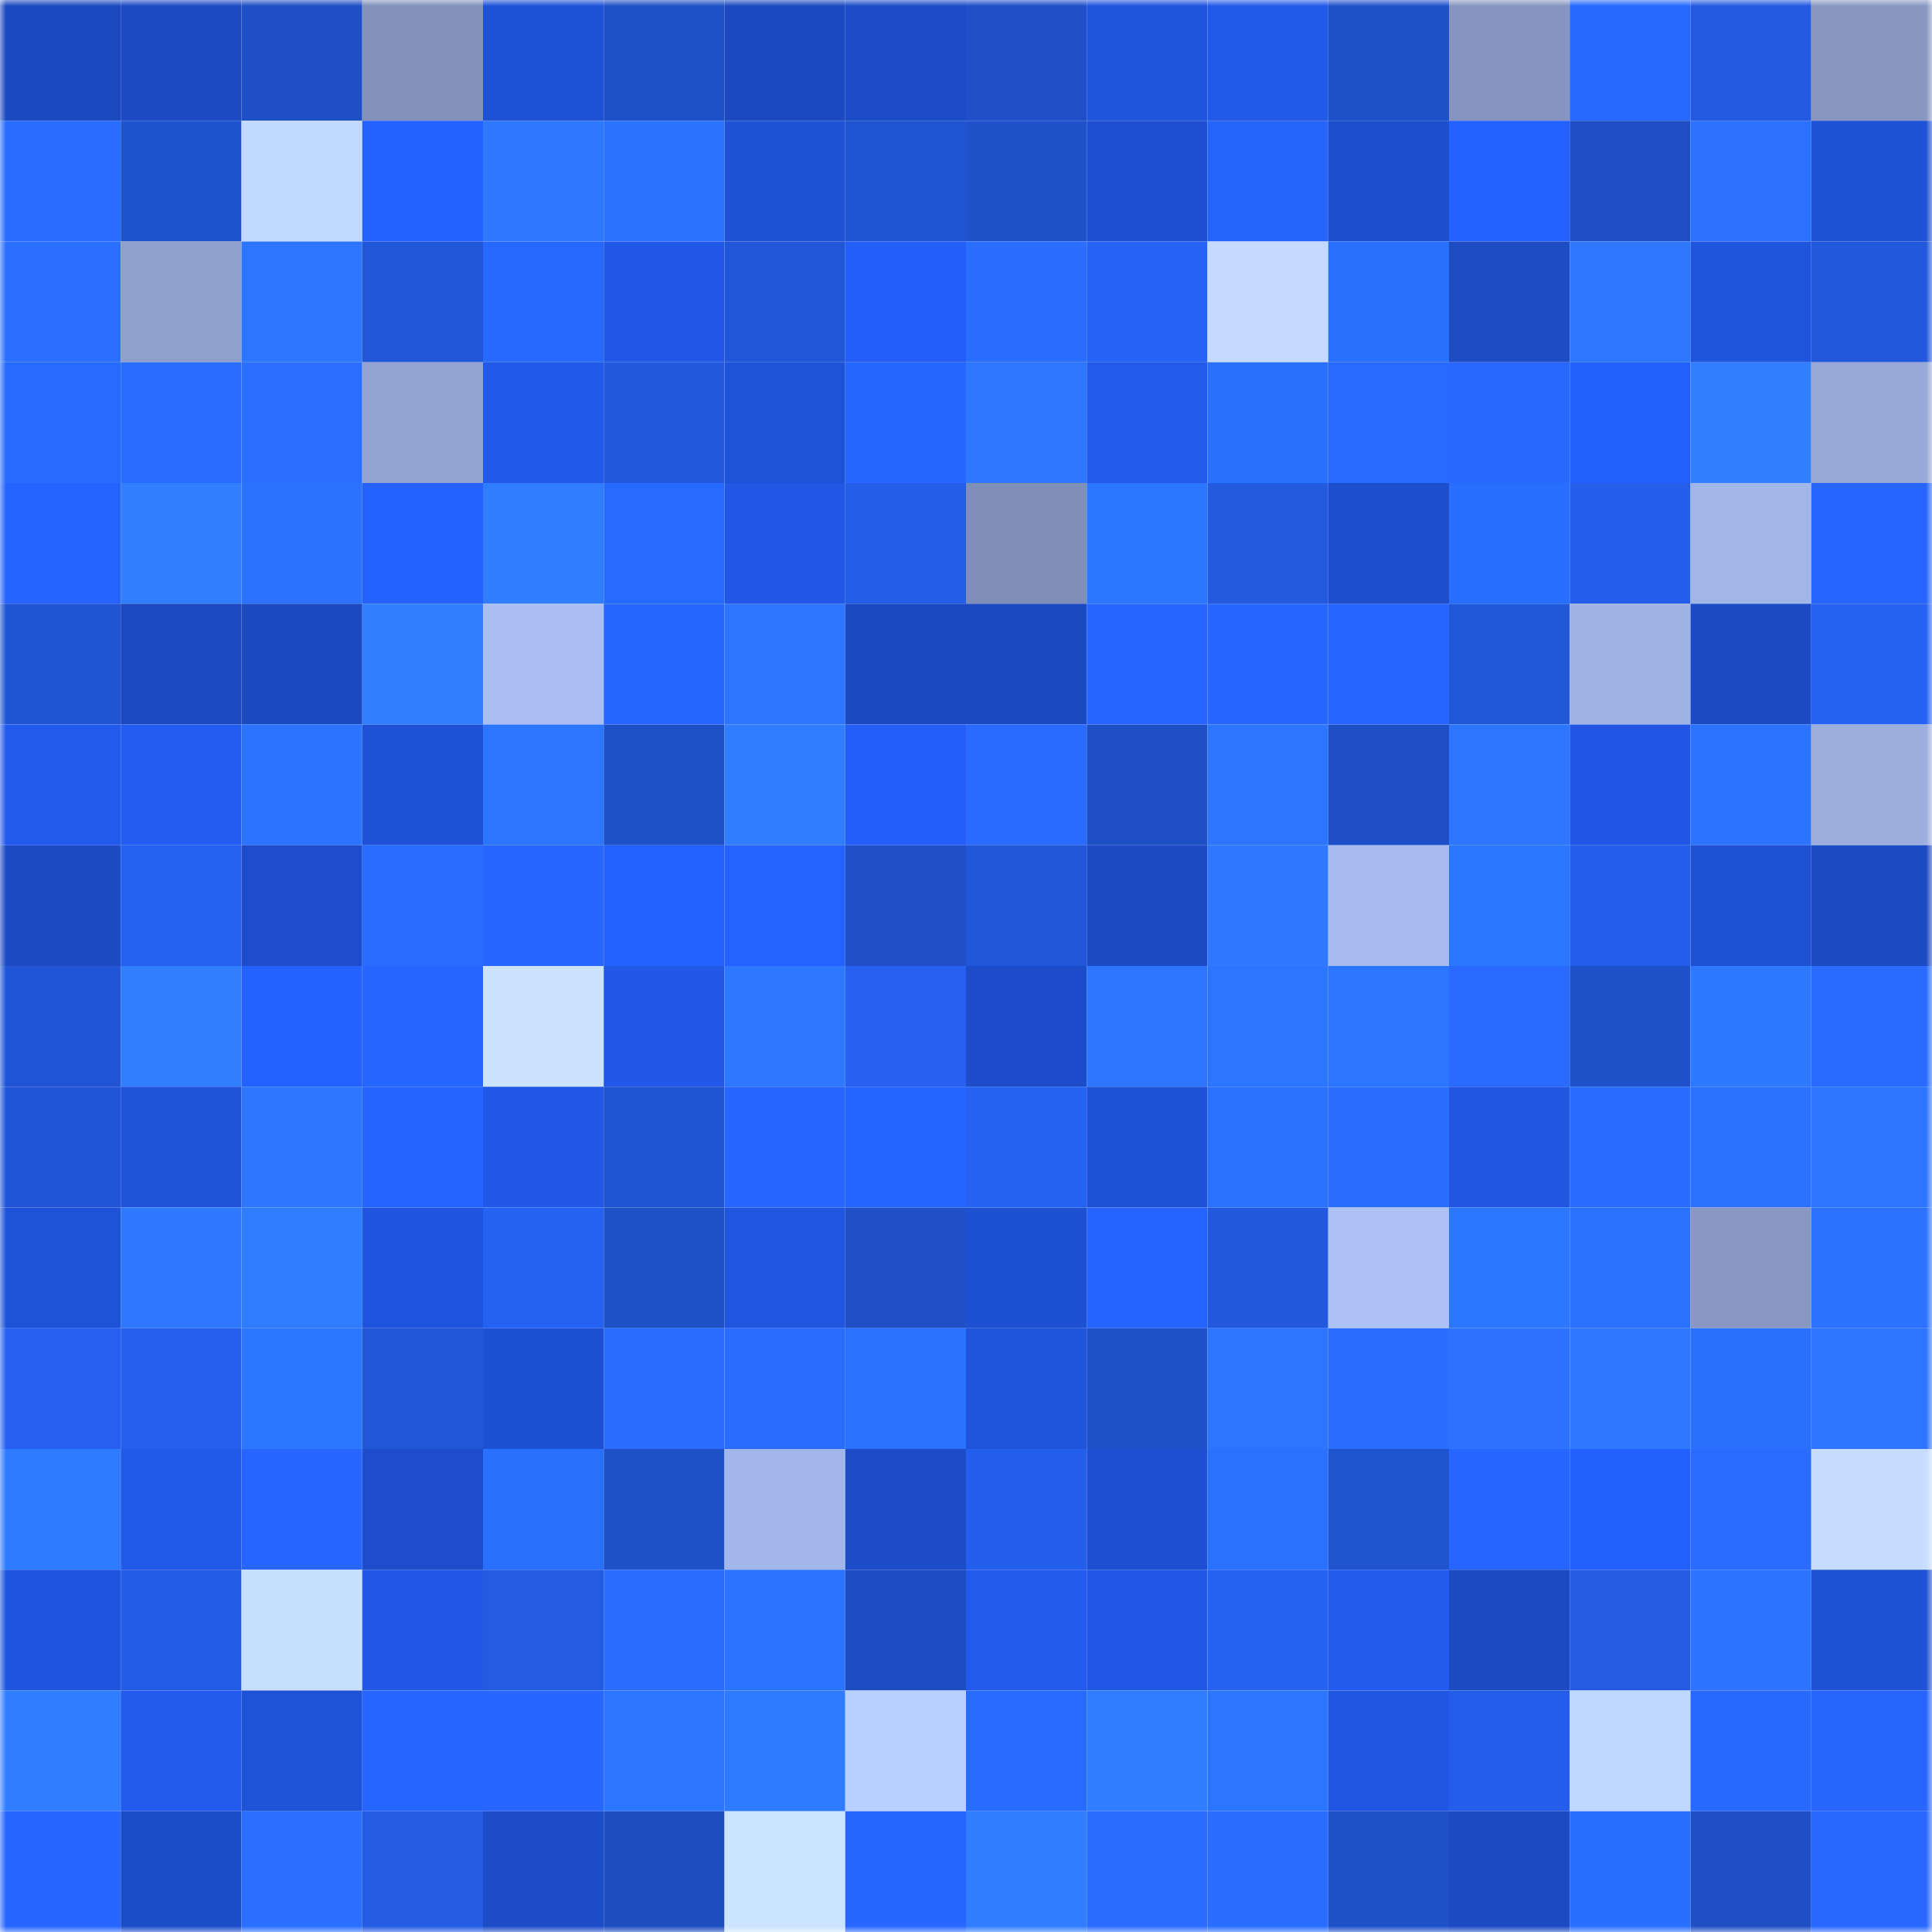 <svg viewBox="0 0 160 160" fill="none" role="img" xmlns="http://www.w3.org/2000/svg" width="240" height="240" name="basenames%2Cruojia.base.eth"><mask id="312167233" mask-type="alpha" maskUnits="userSpaceOnUse" x="0" y="0" width="160" height="160"><rect width="160" height="160" fill="#FFFFFF"></rect></mask><g mask="url(#312167233)"><rect x="0" y="0" width="10" height="10" fill="#1b49bf"></rect><rect x="10" y="0" width="10" height="10" fill="#1c4bc5"></rect><rect x="20" y="0" width="10" height="10" fill="#1e4fc6"></rect><rect x="30" y="0" width="10" height="10" fill="#8392bb"></rect><rect x="40" y="0" width="10" height="10" fill="#1e51d6"></rect><rect x="50" y="0" width="10" height="10" fill="#1e50c7"></rect><rect x="60" y="0" width="10" height="10" fill="#1b49bf"></rect><rect x="70" y="0" width="10" height="10" fill="#1c4cc8"></rect><rect x="80" y="0" width="10" height="10" fill="#1f50c9"></rect><rect x="90" y="0" width="10" height="10" fill="#1f54dd"></rect><rect x="100" y="0" width="10" height="10" fill="#2159e9"></rect><rect x="110" y="0" width="10" height="10" fill="#1f51ca"></rect><rect x="120" y="0" width="10" height="10" fill="#8695bf"></rect><rect x="130" y="0" width="10" height="10" fill="#2769ff"></rect><rect x="140" y="0" width="10" height="10" fill="#235ae2"></rect><rect x="150" y="0" width="10" height="10" fill="#8797c0"></rect><rect x="0" y="10" width="10" height="10" fill="#286dff"></rect><rect x="10" y="10" width="10" height="10" fill="#1f52cd"></rect><rect x="20" y="10" width="10" height="10" fill="#c1d8ff"></rect><rect x="30" y="10" width="10" height="10" fill="#2462ff"></rect><rect x="40" y="10" width="10" height="10" fill="#2e78ff"></rect><rect x="50" y="10" width="10" height="10" fill="#2b73ff"></rect><rect x="60" y="10" width="10" height="10" fill="#1e51d4"></rect><rect x="70" y="10" width="10" height="10" fill="#2053d0"></rect><rect x="80" y="10" width="10" height="10" fill="#1f51cb"></rect><rect x="90" y="10" width="10" height="10" fill="#1e50d1"></rect><rect x="100" y="10" width="10" height="10" fill="#2663f8"></rect><rect x="110" y="10" width="10" height="10" fill="#1d4ece"></rect><rect x="120" y="10" width="10" height="10" fill="#2462ff"></rect><rect x="130" y="10" width="10" height="10" fill="#1e4ec3"></rect><rect x="140" y="10" width="10" height="10" fill="#2b70ff"></rect><rect x="150" y="10" width="10" height="10" fill="#1e51d4"></rect><rect x="0" y="20" width="10" height="10" fill="#2a6fff"></rect><rect x="10" y="20" width="10" height="10" fill="#8fa0cc"></rect><rect x="20" y="20" width="10" height="10" fill="#2c76ff"></rect><rect x="30" y="20" width="10" height="10" fill="#2156d6"></rect><rect x="40" y="20" width="10" height="10" fill="#2769ff"></rect><rect x="50" y="20" width="10" height="10" fill="#2158e7"></rect><rect x="60" y="20" width="10" height="10" fill="#2156d8"></rect><rect x="70" y="20" width="10" height="10" fill="#235ef8"></rect><rect x="80" y="20" width="10" height="10" fill="#296eff"></rect><rect x="90" y="20" width="10" height="10" fill="#2662f5"></rect><rect x="100" y="20" width="10" height="10" fill="#c4dbff"></rect><rect x="110" y="20" width="10" height="10" fill="#2a70ff"></rect><rect x="120" y="20" width="10" height="10" fill="#1e4dc1"></rect><rect x="130" y="20" width="10" height="10" fill="#2d78ff"></rect><rect x="140" y="20" width="10" height="10" fill="#1f54dc"></rect><rect x="150" y="20" width="10" height="10" fill="#2258dc"></rect><rect x="0" y="30" width="10" height="10" fill="#276aff"></rect><rect x="10" y="30" width="10" height="10" fill="#286dff"></rect><rect x="20" y="30" width="10" height="10" fill="#2a6fff"></rect><rect x="30" y="30" width="10" height="10" fill="#92a4d1"></rect><rect x="40" y="30" width="10" height="10" fill="#2159ea"></rect><rect x="50" y="30" width="10" height="10" fill="#2259df"></rect><rect x="60" y="30" width="10" height="10" fill="#1e52d7"></rect><rect x="70" y="30" width="10" height="10" fill="#2668ff"></rect><rect x="80" y="30" width="10" height="10" fill="#2e77ff"></rect><rect x="90" y="30" width="10" height="10" fill="#215aed"></rect><rect x="100" y="30" width="10" height="10" fill="#2a70ff"></rect><rect x="110" y="30" width="10" height="10" fill="#2869ff"></rect><rect x="120" y="30" width="10" height="10" fill="#2868ff"></rect><rect x="130" y="30" width="10" height="10" fill="#2360fb"></rect><rect x="140" y="30" width="10" height="10" fill="#317fff"></rect><rect x="150" y="30" width="10" height="10" fill="#96a8d7"></rect><rect x="0" y="40" width="10" height="10" fill="#2562ff"></rect><rect x="10" y="40" width="10" height="10" fill="#317fff"></rect><rect x="20" y="40" width="10" height="10" fill="#2b72ff"></rect><rect x="30" y="40" width="10" height="10" fill="#2461fe"></rect><rect x="40" y="40" width="10" height="10" fill="#307eff"></rect><rect x="50" y="40" width="10" height="10" fill="#276aff"></rect><rect x="60" y="40" width="10" height="10" fill="#2057e4"></rect><rect x="70" y="40" width="10" height="10" fill="#245de8"></rect><rect x="80" y="40" width="10" height="10" fill="#808fb7"></rect><rect x="90" y="40" width="10" height="10" fill="#2c77ff"></rect><rect x="100" y="40" width="10" height="10" fill="#225ae0"></rect><rect x="110" y="40" width="10" height="10" fill="#1d4ece"></rect><rect x="120" y="40" width="10" height="10" fill="#296fff"></rect><rect x="130" y="40" width="10" height="10" fill="#245eeb"></rect><rect x="140" y="40" width="10" height="10" fill="#a2b5e7"></rect><rect x="150" y="40" width="10" height="10" fill="#2666ff"></rect><rect x="0" y="50" width="10" height="10" fill="#2054d3"></rect><rect x="10" y="50" width="10" height="10" fill="#1b4ac1"></rect><rect x="20" y="50" width="10" height="10" fill="#1b49bf"></rect><rect x="30" y="50" width="10" height="10" fill="#317fff"></rect><rect x="40" y="50" width="10" height="10" fill="#aabef3"></rect><rect x="50" y="50" width="10" height="10" fill="#2667ff"></rect><rect x="60" y="50" width="10" height="10" fill="#2d75ff"></rect><rect x="70" y="50" width="10" height="10" fill="#1b49c0"></rect><rect x="80" y="50" width="10" height="10" fill="#1b49bf"></rect><rect x="90" y="50" width="10" height="10" fill="#2767ff"></rect><rect x="100" y="50" width="10" height="10" fill="#2767ff"></rect><rect x="110" y="50" width="10" height="10" fill="#2665ff"></rect><rect x="120" y="50" width="10" height="10" fill="#2157d9"></rect><rect x="130" y="50" width="10" height="10" fill="#a0b3e5"></rect><rect x="140" y="50" width="10" height="10" fill="#1c4bc5"></rect><rect x="150" y="50" width="10" height="10" fill="#2562f4"></rect><rect x="0" y="60" width="10" height="10" fill="#225aee"></rect><rect x="10" y="60" width="10" height="10" fill="#225cf1"></rect><rect x="20" y="60" width="10" height="10" fill="#2c73ff"></rect><rect x="30" y="60" width="10" height="10" fill="#1e51d6"></rect><rect x="40" y="60" width="10" height="10" fill="#2c75ff"></rect><rect x="50" y="60" width="10" height="10" fill="#1e50c7"></rect><rect x="60" y="60" width="10" height="10" fill="#307eff"></rect><rect x="70" y="60" width="10" height="10" fill="#235ef8"></rect><rect x="80" y="60" width="10" height="10" fill="#296aff"></rect><rect x="90" y="60" width="10" height="10" fill="#1e4fc5"></rect><rect x="100" y="60" width="10" height="10" fill="#2c76ff"></rect><rect x="110" y="60" width="10" height="10" fill="#1e4fc6"></rect><rect x="120" y="60" width="10" height="10" fill="#2d76ff"></rect><rect x="130" y="60" width="10" height="10" fill="#2056e3"></rect><rect x="140" y="60" width="10" height="10" fill="#2c73ff"></rect><rect x="150" y="60" width="10" height="10" fill="#9caede"></rect><rect x="0" y="70" width="10" height="10" fill="#1c4bc5"></rect><rect x="10" y="70" width="10" height="10" fill="#2561f1"></rect><rect x="20" y="70" width="10" height="10" fill="#1d4dca"></rect><rect x="30" y="70" width="10" height="10" fill="#286dff"></rect><rect x="40" y="70" width="10" height="10" fill="#2766ff"></rect><rect x="50" y="70" width="10" height="10" fill="#2461ff"></rect><rect x="60" y="70" width="10" height="10" fill="#2562ff"></rect><rect x="70" y="70" width="10" height="10" fill="#1f50c8"></rect><rect x="80" y="70" width="10" height="10" fill="#2156d8"></rect><rect x="90" y="70" width="10" height="10" fill="#1c4bc5"></rect><rect x="100" y="70" width="10" height="10" fill="#2e79ff"></rect><rect x="110" y="70" width="10" height="10" fill="#a8bbef"></rect><rect x="120" y="70" width="10" height="10" fill="#2c77ff"></rect><rect x="130" y="70" width="10" height="10" fill="#245eeb"></rect><rect x="140" y="70" width="10" height="10" fill="#1e51d4"></rect><rect x="150" y="70" width="10" height="10" fill="#1c4bc4"></rect><rect x="0" y="80" width="10" height="10" fill="#2155d5"></rect><rect x="10" y="80" width="10" height="10" fill="#317fff"></rect><rect x="20" y="80" width="10" height="10" fill="#2461ff"></rect><rect x="30" y="80" width="10" height="10" fill="#2767ff"></rect><rect x="40" y="80" width="10" height="10" fill="#cbe3ff"></rect><rect x="50" y="80" width="10" height="10" fill="#2158e7"></rect><rect x="60" y="80" width="10" height="10" fill="#2e77ff"></rect><rect x="70" y="80" width="10" height="10" fill="#2560f0"></rect><rect x="80" y="80" width="10" height="10" fill="#1c4cc9"></rect><rect x="90" y="80" width="10" height="10" fill="#2d75ff"></rect><rect x="100" y="80" width="10" height="10" fill="#2c76ff"></rect><rect x="110" y="80" width="10" height="10" fill="#2c76ff"></rect><rect x="120" y="80" width="10" height="10" fill="#296bff"></rect><rect x="130" y="80" width="10" height="10" fill="#1f51cb"></rect><rect x="140" y="80" width="10" height="10" fill="#2d79ff"></rect><rect x="150" y="80" width="10" height="10" fill="#296bff"></rect><rect x="0" y="90" width="10" height="10" fill="#2155d5"></rect><rect x="10" y="90" width="10" height="10" fill="#1f53d9"></rect><rect x="20" y="90" width="10" height="10" fill="#2d76ff"></rect><rect x="30" y="90" width="10" height="10" fill="#2564ff"></rect><rect x="40" y="90" width="10" height="10" fill="#2158e8"></rect><rect x="50" y="90" width="10" height="10" fill="#2053cf"></rect><rect x="60" y="90" width="10" height="10" fill="#2767ff"></rect><rect x="70" y="90" width="10" height="10" fill="#2565ff"></rect><rect x="80" y="90" width="10" height="10" fill="#2561f3"></rect><rect x="90" y="90" width="10" height="10" fill="#1e51d5"></rect><rect x="100" y="90" width="10" height="10" fill="#2a71ff"></rect><rect x="110" y="90" width="10" height="10" fill="#2a6eff"></rect><rect x="120" y="90" width="10" height="10" fill="#2056e2"></rect><rect x="130" y="90" width="10" height="10" fill="#286cff"></rect><rect x="140" y="90" width="10" height="10" fill="#2b71ff"></rect><rect x="150" y="90" width="10" height="10" fill="#2c75ff"></rect><rect x="0" y="100" width="10" height="10" fill="#1e52d8"></rect><rect x="10" y="100" width="10" height="10" fill="#2e79ff"></rect><rect x="20" y="100" width="10" height="10" fill="#2f7cff"></rect><rect x="30" y="100" width="10" height="10" fill="#1f55de"></rect><rect x="40" y="100" width="10" height="10" fill="#2562f4"></rect><rect x="50" y="100" width="10" height="10" fill="#1e50c7"></rect><rect x="60" y="100" width="10" height="10" fill="#2055e0"></rect><rect x="70" y="100" width="10" height="10" fill="#1f50c8"></rect><rect x="80" y="100" width="10" height="10" fill="#1e50d2"></rect><rect x="90" y="100" width="10" height="10" fill="#2563ff"></rect><rect x="100" y="100" width="10" height="10" fill="#2259df"></rect><rect x="110" y="100" width="10" height="10" fill="#adc1f7"></rect><rect x="120" y="100" width="10" height="10" fill="#2c77ff"></rect><rect x="130" y="100" width="10" height="10" fill="#2b71ff"></rect><rect x="140" y="100" width="10" height="10" fill="#8898c2"></rect><rect x="150" y="100" width="10" height="10" fill="#2a72ff"></rect><rect x="0" y="110" width="10" height="10" fill="#2560f1"></rect><rect x="10" y="110" width="10" height="10" fill="#245fed"></rect><rect x="20" y="110" width="10" height="10" fill="#2c77ff"></rect><rect x="30" y="110" width="10" height="10" fill="#2156d6"></rect><rect x="40" y="110" width="10" height="10" fill="#1e50d3"></rect><rect x="50" y="110" width="10" height="10" fill="#296dff"></rect><rect x="60" y="110" width="10" height="10" fill="#296dff"></rect><rect x="70" y="110" width="10" height="10" fill="#2a71ff"></rect><rect x="80" y="110" width="10" height="10" fill="#1f54dc"></rect><rect x="90" y="110" width="10" height="10" fill="#1f51c9"></rect><rect x="100" y="110" width="10" height="10" fill="#2d75ff"></rect><rect x="110" y="110" width="10" height="10" fill="#296eff"></rect><rect x="120" y="110" width="10" height="10" fill="#2c72ff"></rect><rect x="130" y="110" width="10" height="10" fill="#2e78ff"></rect><rect x="140" y="110" width="10" height="10" fill="#2a70ff"></rect><rect x="150" y="110" width="10" height="10" fill="#2d75ff"></rect><rect x="0" y="120" width="10" height="10" fill="#2f7bff"></rect><rect x="10" y="120" width="10" height="10" fill="#2159e9"></rect><rect x="20" y="120" width="10" height="10" fill="#2766fe"></rect><rect x="30" y="120" width="10" height="10" fill="#1d4dca"></rect><rect x="40" y="120" width="10" height="10" fill="#2a70ff"></rect><rect x="50" y="120" width="10" height="10" fill="#1e50c7"></rect><rect x="60" y="120" width="10" height="10" fill="#a3b6e9"></rect><rect x="70" y="120" width="10" height="10" fill="#1c4cc8"></rect><rect x="80" y="120" width="10" height="10" fill="#245eec"></rect><rect x="90" y="120" width="10" height="10" fill="#1e50d1"></rect><rect x="100" y="120" width="10" height="10" fill="#2a71ff"></rect><rect x="110" y="120" width="10" height="10" fill="#2053ce"></rect><rect x="120" y="120" width="10" height="10" fill="#2766fe"></rect><rect x="130" y="120" width="10" height="10" fill="#2360fb"></rect><rect x="140" y="120" width="10" height="10" fill="#296cff"></rect><rect x="150" y="120" width="10" height="10" fill="#c6ddff"></rect><rect x="0" y="130" width="10" height="10" fill="#1f55de"></rect><rect x="10" y="130" width="10" height="10" fill="#235ce5"></rect><rect x="20" y="130" width="10" height="10" fill="#c7dfff"></rect><rect x="30" y="130" width="10" height="10" fill="#2158e6"></rect><rect x="40" y="130" width="10" height="10" fill="#235be3"></rect><rect x="50" y="130" width="10" height="10" fill="#296dff"></rect><rect x="60" y="130" width="10" height="10" fill="#2b74ff"></rect><rect x="70" y="130" width="10" height="10" fill="#1d4dc0"></rect><rect x="80" y="130" width="10" height="10" fill="#215aec"></rect><rect x="90" y="130" width="10" height="10" fill="#2057e5"></rect><rect x="100" y="130" width="10" height="10" fill="#2562f4"></rect><rect x="110" y="130" width="10" height="10" fill="#225bee"></rect><rect x="120" y="130" width="10" height="10" fill="#1b4ac1"></rect><rect x="130" y="130" width="10" height="10" fill="#235be3"></rect><rect x="140" y="130" width="10" height="10" fill="#2c73ff"></rect><rect x="150" y="130" width="10" height="10" fill="#1e51d4"></rect><rect x="0" y="140" width="10" height="10" fill="#307dff"></rect><rect x="10" y="140" width="10" height="10" fill="#215aed"></rect><rect x="20" y="140" width="10" height="10" fill="#1e52d7"></rect><rect x="30" y="140" width="10" height="10" fill="#2766fe"></rect><rect x="40" y="140" width="10" height="10" fill="#2767ff"></rect><rect x="50" y="140" width="10" height="10" fill="#2c76ff"></rect><rect x="60" y="140" width="10" height="10" fill="#2f7bff"></rect><rect x="70" y="140" width="10" height="10" fill="#b9cfff"></rect><rect x="80" y="140" width="10" height="10" fill="#286bff"></rect><rect x="90" y="140" width="10" height="10" fill="#307dff"></rect><rect x="100" y="140" width="10" height="10" fill="#2c76ff"></rect><rect x="110" y="140" width="10" height="10" fill="#2056e2"></rect><rect x="120" y="140" width="10" height="10" fill="#245de9"></rect><rect x="130" y="140" width="10" height="10" fill="#c0d7ff"></rect><rect x="140" y="140" width="10" height="10" fill="#2769ff"></rect><rect x="150" y="140" width="10" height="10" fill="#2765fc"></rect><rect x="0" y="150" width="10" height="10" fill="#2666ff"></rect><rect x="10" y="150" width="10" height="10" fill="#1c4dc9"></rect><rect x="20" y="150" width="10" height="10" fill="#2a6fff"></rect><rect x="30" y="150" width="10" height="10" fill="#235be2"></rect><rect x="40" y="150" width="10" height="10" fill="#1c4cc8"></rect><rect x="50" y="150" width="10" height="10" fill="#1d4dbf"></rect><rect x="60" y="150" width="10" height="10" fill="#cbe4ff"></rect><rect x="70" y="150" width="10" height="10" fill="#2668ff"></rect><rect x="80" y="150" width="10" height="10" fill="#307dff"></rect><rect x="90" y="150" width="10" height="10" fill="#2a6dff"></rect><rect x="100" y="150" width="10" height="10" fill="#296eff"></rect><rect x="110" y="150" width="10" height="10" fill="#1f51ca"></rect><rect x="120" y="150" width="10" height="10" fill="#1b4ac2"></rect><rect x="130" y="150" width="10" height="10" fill="#296fff"></rect><rect x="140" y="150" width="10" height="10" fill="#1e4fc4"></rect><rect x="150" y="150" width="10" height="10" fill="#2868ff"></rect></g></svg>